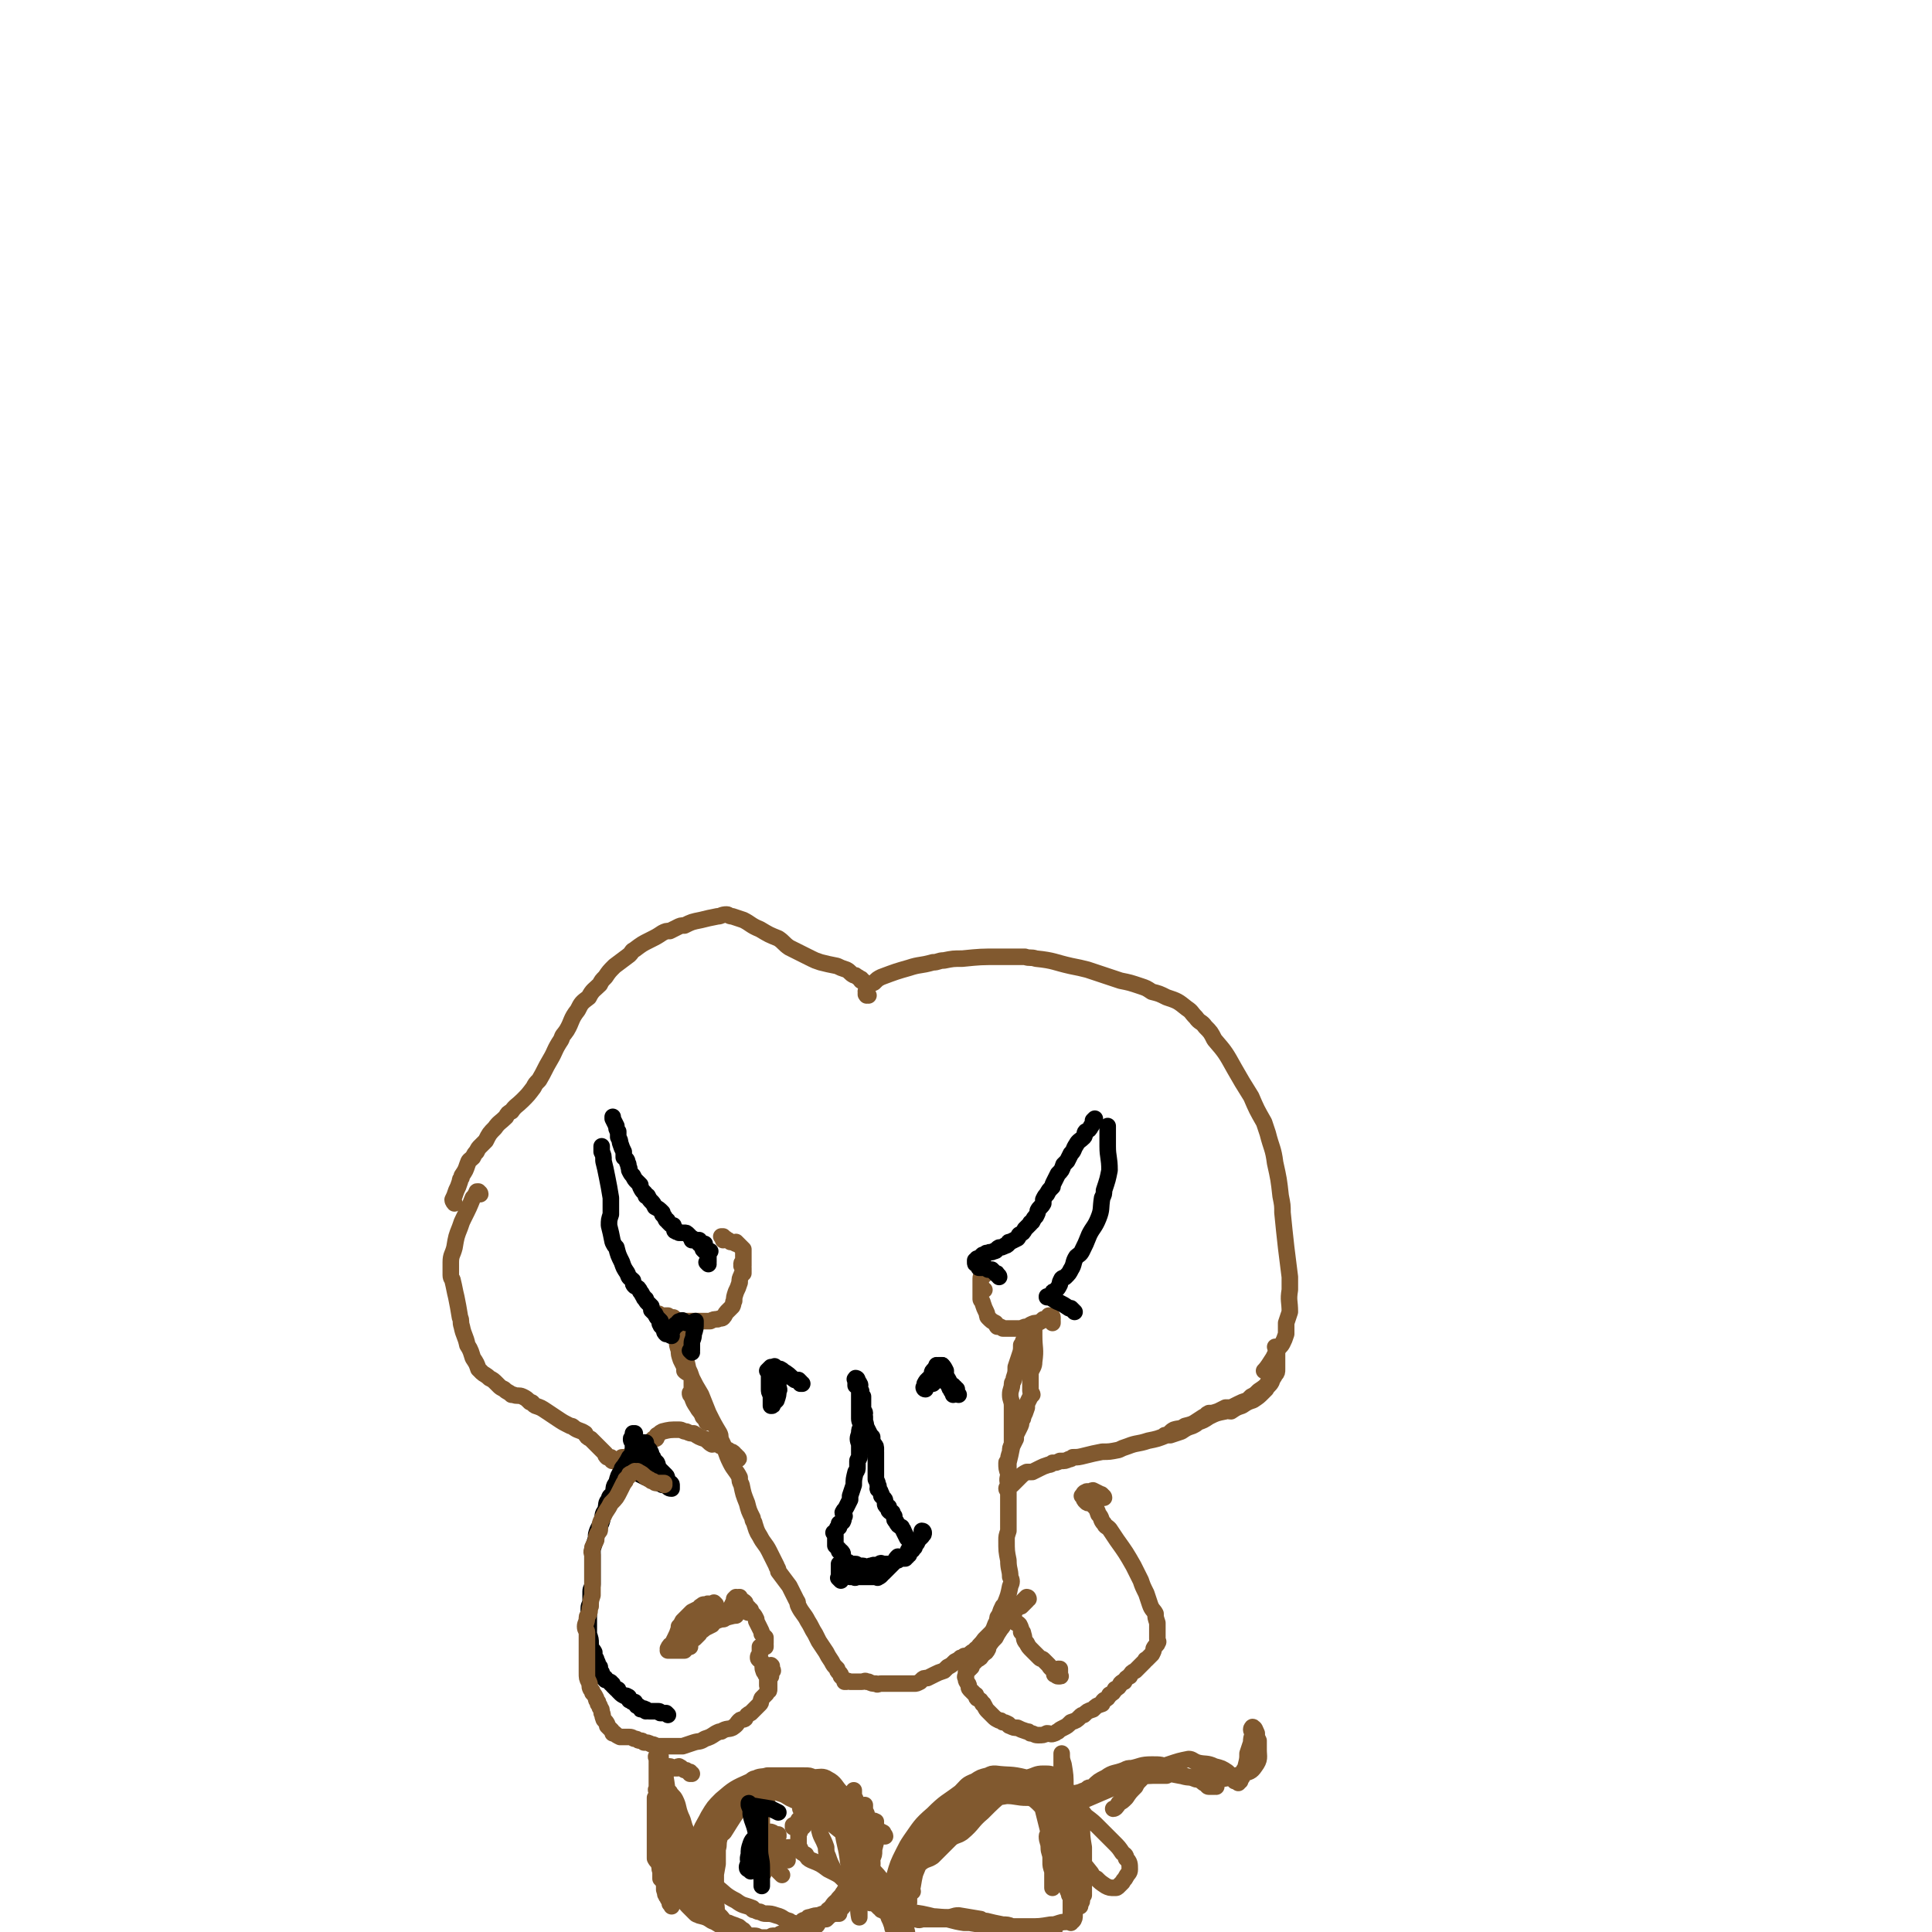 <svg viewBox='0 0 1050 1050' version='1.1' xmlns='http://www.w3.org/2000/svg' xmlns:xlink='http://www.w3.org/1999/xlink'><g fill='none' stroke='#81592F' stroke-width='9' stroke-linecap='round' stroke-linejoin='round'><path d='M469,533c-1,0 -1,-1 -1,-1 -1,0 0,0 0,1 0,0 0,0 0,0 0,0 0,-1 0,-1 -1,0 0,1 0,1 -1,-1 -1,-2 -2,-2 -1,-1 -1,-1 -2,-1 -2,-1 -2,-2 -4,-3 -3,-1 -3,-1 -5,-2 -5,-1 -5,-1 -9,-2 -3,-1 -3,-1 -5,-2 -6,-3 -6,-3 -12,-6 -3,-2 -3,-3 -6,-5 -5,-2 -5,-2 -10,-5 -5,-2 -5,-3 -9,-5 -3,-1 -3,-1 -6,-2 -2,0 -2,-1 -3,-1 -3,0 -3,1 -5,1 -5,1 -5,1 -9,2 -5,1 -5,1 -9,3 -2,0 -2,0 -4,1 -2,1 -2,1 -4,2 -2,0 -2,0 -4,1 -3,2 -3,2 -7,4 -4,2 -4,2 -8,5 -2,1 -1,1 -3,3 -4,3 -4,3 -8,6 -3,3 -3,3 -5,6 -2,2 -2,2 -3,4 -3,3 -4,3 -6,7 -4,3 -4,3 -6,7 -4,5 -3,6 -6,11 -2,3 -2,2 -3,5 -4,6 -3,6 -6,11 -3,5 -3,6 -6,11 -2,2 -2,2 -3,4 -3,4 -3,4 -6,7 -3,3 -4,3 -6,6 -2,1 -2,1 -3,3 -3,3 -4,3 -6,6 -3,3 -3,3 -5,7 -1,1 -1,1 -3,3 -1,1 -1,1 -2,3 -1,1 -1,1 -2,3 -2,2 -2,1 -3,4 -1,3 -1,3 -3,6 0,2 -1,1 -1,3 -1,3 -1,3 -2,5 -1,3 -1,3 -2,5 0,1 1,2 1,2 '/><path d='M472,541c-1,0 -1,-1 -1,-1 -1,0 0,1 0,1 0,0 0,0 0,0 0,0 0,-1 0,-1 -1,0 0,1 0,1 0,0 0,0 0,0 0,-2 -1,-2 0,-3 1,-3 2,-3 4,-4 2,-2 2,-2 4,-3 8,-3 8,-3 15,-5 6,-2 6,-1 13,-3 3,0 3,-1 6,-1 5,-1 5,-1 10,-1 10,-1 10,-1 20,-1 7,0 7,0 14,0 3,1 3,0 6,1 10,1 10,2 19,4 5,1 5,1 9,2 9,3 9,3 18,6 5,1 5,1 11,3 3,1 3,1 6,3 4,1 4,1 8,3 6,2 6,2 11,6 3,2 2,2 5,5 2,3 3,2 5,5 3,3 3,3 5,7 6,7 6,7 11,16 4,7 4,7 9,15 3,7 3,7 7,14 1,3 1,3 2,6 2,8 3,8 4,16 2,9 2,9 3,18 1,5 1,5 1,9 1,10 1,10 2,19 1,8 1,8 2,16 0,4 0,4 0,7 -1,6 0,6 0,12 -1,3 -1,3 -2,6 0,3 0,3 0,6 -1,3 -1,3 -2,5 -1,2 -2,2 -3,4 -1,2 -1,2 -2,4 -2,3 -3,5 -5,7 '/><path d='M261,649c0,-1 -1,-1 -1,-1 0,-1 0,0 0,0 0,0 0,0 0,0 1,0 0,0 0,0 0,-1 0,0 0,0 0,0 0,0 0,0 1,0 0,0 0,0 0,-1 0,0 0,0 0,0 0,0 0,0 1,0 0,0 0,0 -1,-1 -1,0 -1,0 -1,2 -1,2 -2,3 -2,5 -2,5 -5,11 -1,2 -1,2 -2,5 -2,5 -2,5 -3,11 -1,4 -2,4 -2,8 0,4 0,4 0,7 0,2 1,2 1,3 1,4 1,5 2,9 1,5 1,5 2,11 1,2 0,2 1,5 1,5 2,5 3,10 2,3 2,4 3,7 2,3 2,3 3,6 1,1 1,1 2,2 1,1 2,1 4,3 2,1 2,1 4,3 0,0 0,0 1,1 1,1 1,1 3,2 2,2 2,1 4,3 0,0 0,0 1,0 2,1 3,0 5,1 2,1 2,1 4,3 2,0 1,1 3,2 3,1 3,1 6,3 3,2 3,2 6,4 3,2 3,2 7,4 1,0 1,0 2,1 3,2 3,1 6,3 1,2 1,2 3,3 1,1 1,1 2,2 1,1 1,1 2,2 2,2 2,2 4,4 0,1 0,1 1,2 1,0 1,0 2,0 1,1 0,2 1,2 2,0 2,0 4,0 1,-1 0,-1 1,-2 2,0 2,0 4,-1 2,-1 2,-1 4,-2 1,0 1,0 2,0 2,-1 2,-2 3,-3 1,-1 1,-1 1,-1 1,-1 1,-1 2,-2 0,0 0,0 0,0 0,0 0,0 0,0 1,-1 1,-1 1,-1 0,0 1,0 1,0 1,0 1,-1 1,-2 2,-1 1,-1 3,-2 4,-1 4,-1 9,-1 2,0 2,1 4,1 2,1 2,1 4,1 3,2 3,2 6,3 2,1 2,2 4,3 1,0 2,-1 3,0 1,0 1,1 2,1 2,1 2,1 3,2 1,0 1,0 2,1 1,0 1,0 2,1 0,1 0,1 1,1 0,0 0,0 0,1 1,0 1,0 1,0 0,1 0,1 0,1 0,0 0,0 0,0 1,0 0,-1 0,-1 0,0 0,1 0,1 0,0 0,0 0,0 1,0 0,-1 0,-1 0,0 0,1 0,1 0,0 0,0 0,0 1,0 0,-1 0,-1 0,0 0,1 0,1 0,0 0,0 0,0 '/><path d='M385,773c-1,0 -1,-1 -1,-1 -1,0 0,0 0,1 0,0 0,0 0,0 0,0 0,0 0,-1 -1,-1 -1,-1 -2,-2 -1,-3 -2,-3 -3,-5 -2,-3 -2,-3 -3,-6 -1,-1 -1,-1 -1,-2 0,0 1,0 1,-1 0,-1 0,-1 0,-3 0,-1 0,-1 0,-3 0,-1 0,-1 0,-1 -1,-2 -1,-2 -2,-3 -1,0 -1,0 -2,-1 0,-1 0,-1 0,-2 -1,-2 -1,-2 -2,-4 -1,-3 -1,-3 -1,-5 -1,-3 -1,-3 -1,-5 0,-1 0,-1 0,-3 0,-1 0,-2 0,-2 0,0 0,1 0,2 0,1 0,1 0,2 1,3 2,3 3,7 2,5 2,4 3,9 1,2 1,2 2,5 2,4 2,4 5,9 2,5 2,5 4,10 3,6 3,6 6,11 1,2 0,2 1,4 3,6 2,6 5,12 2,4 3,4 5,8 0,2 0,2 1,4 1,5 1,5 3,10 1,4 1,4 3,8 0,2 1,2 1,3 1,3 1,4 3,7 2,4 3,4 5,8 2,4 2,4 4,8 0,1 1,1 1,3 3,4 3,4 6,8 2,4 2,4 4,8 1,1 0,1 1,3 2,4 3,4 5,8 2,3 2,4 4,7 1,2 1,2 2,4 2,3 2,3 4,6 1,2 1,2 3,5 1,2 1,2 3,4 0,1 0,1 1,2 1,1 1,1 1,2 1,1 1,1 1,1 1,1 1,1 1,2 1,0 1,0 1,0 1,-1 1,0 2,0 0,0 0,0 1,0 1,0 1,0 1,0 1,0 1,0 1,0 2,0 2,0 3,0 2,0 2,-1 3,0 1,0 0,0 1,0 2,1 2,1 4,1 1,1 1,0 3,0 0,0 0,0 1,0 1,0 1,0 3,0 1,0 1,0 2,0 0,0 0,0 1,0 0,0 0,0 1,0 1,0 1,0 2,0 0,0 0,0 1,0 1,0 1,0 1,0 1,0 1,0 1,0 1,0 1,0 2,0 1,0 1,0 2,0 0,0 0,0 1,0 1,0 1,0 3,-1 0,0 0,0 1,-1 1,-1 1,-1 3,-1 2,-1 2,-1 4,-2 2,-1 2,-1 5,-2 1,-1 1,-1 2,-2 2,-1 2,-1 4,-3 2,-1 2,-1 3,-2 1,0 1,0 2,-1 1,0 1,0 3,-1 1,-1 1,-1 3,-2 0,0 0,-1 1,-1 2,-3 2,-2 4,-5 2,-2 2,-2 4,-4 2,-3 1,-3 3,-6 0,-2 0,-2 1,-3 1,-3 1,-3 2,-5 1,-1 1,-1 1,-1 2,-5 2,-5 3,-10 1,-2 1,-3 0,-5 0,-4 -1,-4 -1,-9 -1,-5 -1,-5 -1,-11 0,-2 0,-2 1,-5 0,-6 0,-6 0,-12 0,-6 0,-6 0,-12 0,-3 -1,-3 0,-6 0,-4 0,-4 0,-7 1,-4 1,-4 2,-9 1,-2 1,-2 2,-4 0,-1 0,-1 0,-2 1,-2 1,-2 2,-4 1,-2 1,-2 1,-4 1,-1 1,-1 1,-2 1,-2 1,-2 2,-5 0,-2 0,-2 1,-4 1,-2 1,-2 2,-3 0,-1 -1,-1 -1,-2 0,-2 0,-2 0,-4 0,-2 0,-2 0,-5 0,-1 0,-1 0,-1 1,-3 2,-3 2,-6 1,-7 0,-7 0,-14 0,-2 0,-2 0,-4 0,0 0,0 0,0 0,-1 0,-1 0,-2 0,0 0,0 0,0 -1,0 -1,0 -1,0 -1,0 -1,0 -2,1 0,0 1,1 1,1 -1,1 -2,1 -2,3 -1,1 -1,2 -2,4 0,1 0,1 -1,2 0,3 0,3 -1,6 -1,3 -1,3 -2,6 0,3 0,3 -1,6 0,2 -1,2 -1,3 0,3 -1,3 -1,6 0,3 1,3 1,6 0,0 0,0 0,1 0,3 0,3 0,7 0,3 0,3 0,6 0,1 0,1 0,3 0,2 0,2 0,4 -1,2 -1,2 -1,4 -1,3 -1,3 -1,5 0,1 -1,0 -1,1 0,3 0,3 1,6 0,1 0,1 0,3 0,1 0,1 0,2 0,1 0,1 0,3 0,0 0,0 0,1 0,0 0,0 0,0 0,0 -1,0 -1,-1 0,-1 1,-1 2,-2 1,0 1,0 1,0 1,-1 1,-1 2,-2 1,-1 1,-1 2,-2 2,-2 2,-2 4,-3 1,0 2,0 3,0 2,-1 2,-1 4,-2 2,-1 2,-1 5,-2 1,0 1,0 2,-1 2,0 2,0 4,-1 3,0 3,0 5,-1 1,0 1,0 2,-1 3,0 3,0 7,-1 4,-1 4,-1 9,-2 4,0 4,0 9,-1 2,-1 2,-1 5,-2 5,-2 5,-1 11,-3 5,-1 5,-1 10,-3 2,-1 2,-2 4,-3 3,-1 3,0 6,-2 4,-1 4,-1 7,-3 3,-2 3,-2 5,-3 0,-1 0,0 1,-1 2,0 2,0 5,-1 2,-1 2,-1 4,-2 2,0 2,0 3,0 2,-1 2,-1 4,-2 2,-1 2,-1 5,-2 1,-1 1,-1 2,-2 2,-1 2,-1 4,-3 3,-2 3,-2 5,-4 0,-1 0,-1 1,-1 2,-2 2,-2 3,-4 1,-1 1,-1 1,-3 0,-1 0,-1 0,-3 0,-1 0,-1 0,-1 0,-1 0,-1 0,-2 0,-1 0,-1 0,-2 0,0 0,0 0,-1 0,0 0,0 0,-1 0,-1 0,-1 0,-2 0,0 0,0 0,0 0,1 -1,0 -1,0 0,0 1,0 1,0 0,1 0,1 0,2 0,0 0,0 0,1 0,0 0,0 0,0 0,2 0,2 0,3 0,2 0,3 0,5 0,1 -1,1 -1,2 -1,3 -1,3 -2,6 -1,2 -2,2 -3,4 -1,1 -1,1 -2,2 -2,2 -2,2 -5,4 -3,1 -3,1 -6,3 -3,1 -3,1 -6,3 -2,0 -2,-1 -3,0 -5,1 -5,1 -9,3 -3,2 -3,2 -6,3 -1,1 -1,1 -3,2 -3,1 -3,1 -6,3 -3,1 -3,1 -6,2 -1,0 -2,0 -3,0 '/><path d='M373,727c0,0 -1,-1 -1,-1 0,0 1,1 1,1 0,0 0,0 0,0 0,0 -1,-1 -1,-1 0,0 1,1 1,1 0,0 -1,-1 -1,-1 -1,-2 -1,-2 -2,-4 0,-1 0,-1 -1,-2 -1,-2 -1,-2 -3,-4 -1,0 -1,0 -2,0 -1,-1 -1,-1 -1,-1 -1,0 -1,0 -3,0 -1,0 -1,0 -1,0 0,0 0,0 0,0 0,0 -1,-1 -1,-1 0,0 1,1 1,2 1,1 1,1 2,1 1,1 1,1 2,1 0,0 0,0 0,0 2,0 2,0 4,0 2,0 2,0 5,0 3,0 3,0 6,0 2,0 2,0 3,0 2,0 2,0 5,0 2,-1 2,-1 4,-1 2,-1 2,0 3,-1 1,-1 1,-2 2,-3 2,-2 2,-2 3,-3 1,-2 0,-2 1,-3 0,-2 0,-2 1,-5 1,-2 1,-2 2,-5 0,-2 0,-2 1,-4 0,-1 1,-1 1,-1 0,-2 0,-2 0,-3 0,0 0,0 0,0 0,0 -1,-1 -1,-1 0,0 0,0 1,1 0,0 0,0 0,0 0,0 -1,-1 -1,-1 0,0 0,0 1,0 0,-1 0,-1 0,-1 0,0 0,0 0,0 0,0 -1,0 -1,0 0,-1 0,0 1,0 0,0 0,-1 0,-2 0,0 0,0 0,-1 0,0 0,0 0,-1 0,-1 0,-1 0,-2 0,-1 0,-1 0,-1 0,-1 0,-1 0,-1 -1,-1 -1,-1 -2,-2 -1,-1 -1,-1 -2,-2 0,0 0,1 0,1 -2,-1 -2,-1 -3,-1 -1,-1 -1,-1 -2,-1 -1,0 0,-1 -1,-1 -1,0 -1,0 -1,-1 0,0 0,0 0,0 0,1 -1,0 -1,0 0,0 0,0 1,0 0,1 0,1 0,2 '/><path d='M535,701c-1,0 -1,-1 -1,-1 -1,0 0,1 0,1 0,-1 -1,-1 -1,-2 0,-1 0,-1 0,-3 0,-1 0,-1 0,-1 1,-1 1,-1 1,-2 1,0 1,0 1,0 0,0 0,0 0,0 0,0 0,0 0,0 -1,-1 0,-1 0,-2 0,0 0,0 0,-1 0,0 0,0 0,0 -1,0 -1,0 -1,0 -1,0 0,1 0,1 0,0 0,1 0,1 0,1 -1,1 -1,3 0,1 0,1 0,3 0,0 0,0 0,1 0,2 0,2 0,3 0,2 0,2 0,4 0,1 1,1 1,2 1,3 1,3 2,5 1,2 0,2 1,3 2,2 2,2 4,3 1,1 0,1 1,2 2,0 2,0 3,1 2,0 2,0 3,0 1,0 1,0 2,0 2,0 2,0 5,0 2,-1 2,-1 4,-1 1,0 1,-1 1,-1 2,-1 2,-1 4,-1 2,-1 2,-1 3,-2 2,0 2,0 3,-1 0,0 0,-1 0,-1 1,0 1,0 2,1 0,0 0,0 0,0 0,0 0,-1 -1,-1 0,0 1,0 1,1 0,0 0,0 0,1 -1,1 0,1 0,1 0,1 0,1 0,1 '/></g>
<g fill='none' stroke='#000000' stroke-width='9' stroke-linecap='round' stroke-linejoin='round'><path d='M385,687c0,0 -1,-1 -1,-1 0,0 1,0 1,0 0,0 0,0 0,0 0,1 -1,0 -1,0 0,0 1,0 1,0 0,0 0,0 0,-1 0,-1 0,-1 0,-2 0,-1 0,-1 0,-2 0,0 0,-1 0,-1 0,0 0,0 1,0 0,0 0,0 0,0 -1,0 -1,0 -2,0 0,0 0,0 0,0 -1,0 -1,0 -1,0 0,0 0,0 0,0 0,0 0,-1 -1,-1 0,0 1,1 1,1 0,-1 -1,-1 -1,-2 0,0 0,0 1,-1 0,0 0,-1 0,-1 -1,0 -1,1 -2,1 0,-1 0,-1 0,-1 -1,0 -1,0 -1,0 0,0 0,0 0,0 0,-1 0,-1 0,-1 0,0 0,0 0,0 0,-1 0,-1 0,-1 0,0 0,0 0,0 -1,0 -1,0 -2,0 0,0 0,0 0,0 0,0 0,0 0,0 0,0 0,0 0,0 -1,0 -1,0 -1,0 0,0 0,0 0,0 0,0 0,-1 -1,-1 0,0 0,0 0,1 0,0 0,0 0,0 0,0 0,0 0,-1 -1,0 0,0 -1,-1 0,0 0,0 0,0 -1,-1 -1,-1 -1,-1 -1,-1 -1,-1 -2,-1 -1,0 -2,0 -3,0 -1,-1 -1,0 -2,-1 -1,0 0,-1 0,-1 -1,-1 -1,-1 -1,-2 -1,0 -1,0 -2,-1 0,0 0,0 -1,-1 0,-1 -1,-1 -1,-1 -1,-2 -1,-2 -2,-3 0,-1 0,-1 0,-1 -2,-2 -2,-2 -4,-3 -1,-2 -1,-2 -2,-3 -1,-1 -1,-1 -2,-3 0,0 0,0 -1,0 0,-1 0,-1 -1,-2 -1,-1 -1,-1 -2,-3 0,-1 0,-1 0,-1 -1,-1 -1,-1 -2,-2 -1,-1 -1,-1 -2,-3 -1,-1 -1,-1 -2,-3 0,-1 0,-1 0,-1 -1,-2 0,-2 -1,-3 0,-2 -1,-2 -2,-3 0,-2 0,-2 0,-3 -1,-2 -1,-2 -2,-5 0,-1 0,-1 -1,-3 0,-2 0,-1 0,-3 -1,-1 -1,-2 -1,-3 -1,-2 -1,-2 -2,-4 0,-1 0,-1 0,-1 '/><path d='M376,735c0,0 -1,-1 -1,-1 0,0 1,0 1,0 0,0 0,0 0,0 0,1 -1,0 -1,0 0,0 1,0 1,0 0,-1 0,-1 0,-3 0,0 0,-1 0,-1 0,-2 1,-2 1,-5 1,-3 1,-3 1,-6 0,0 0,-1 0,-1 0,0 -1,0 -1,1 -1,0 -1,0 -2,0 0,0 0,0 -1,0 0,0 -1,0 -1,0 -2,-1 -2,-2 -3,-1 -2,0 -1,1 -2,2 -1,0 -1,0 -1,0 -1,1 -1,1 -1,2 -1,1 0,1 -1,1 0,1 -1,1 -1,2 0,0 1,1 1,1 -1,0 -1,-1 -1,-1 -1,0 -1,0 -2,0 -1,-1 -1,-1 -1,-2 0,0 0,-1 0,-1 -1,-1 -2,-1 -2,-2 -1,-1 0,-1 0,-2 -1,-1 -1,-1 -1,-1 -1,-1 -1,-1 -2,-3 -1,-1 -1,-1 -2,-2 0,-1 0,-1 0,-2 -1,-1 -1,-1 -2,-2 -1,-1 -1,-1 -1,-2 -1,-1 -1,0 -1,-1 -1,-1 -1,-2 -2,-3 -1,-2 -1,-2 -3,-3 -1,-1 -1,-1 -1,-3 -2,-2 -2,-1 -3,-4 -2,-3 -2,-3 -3,-6 -2,-4 -2,-4 -3,-8 -1,-1 -1,-1 -2,-3 -1,-5 -1,-5 -2,-9 0,-3 0,-3 1,-6 0,-2 0,-2 0,-4 0,-3 0,-3 0,-5 -1,-6 -1,-6 -2,-11 -1,-5 -1,-5 -2,-9 0,-3 0,-3 -1,-5 0,-1 0,-3 0,-3 '/><path d='M543,694c0,-1 -1,-1 -1,-1 0,-1 0,0 0,0 0,0 0,0 0,0 0,-1 0,-1 -1,-1 -1,-1 -1,-1 -2,-2 -1,0 -1,0 -2,0 -1,-1 -1,-1 -3,-2 0,0 0,0 0,1 0,0 -1,0 -1,0 0,0 -1,0 -1,0 0,-1 1,-1 1,-2 -1,0 -1,0 -2,0 0,0 0,0 0,0 -1,0 -1,0 -1,-1 0,0 0,0 0,0 1,1 0,0 0,0 0,0 0,0 0,0 0,0 0,0 0,0 1,1 0,0 0,0 0,-1 0,-1 0,-1 1,0 1,0 1,-1 1,0 1,0 2,-1 1,-1 1,-1 1,-1 1,0 1,0 2,-1 0,0 0,0 1,0 1,-1 2,0 3,-1 2,0 1,-1 3,-2 1,0 2,0 3,-1 1,0 1,0 2,-1 0,-1 0,-1 1,-1 2,-1 2,-1 4,-2 1,-1 0,-1 1,-2 2,-1 2,-1 3,-3 1,-1 1,-1 3,-3 0,-1 0,0 1,-1 1,-2 1,-2 2,-3 1,-2 1,-2 1,-3 1,-2 2,-2 3,-4 0,-1 0,-1 0,-2 1,-2 1,-2 2,-3 1,-2 1,-2 3,-4 0,-1 0,-1 1,-3 1,-2 1,-2 2,-4 2,-2 2,-2 3,-5 1,-1 1,-1 2,-2 1,-2 1,-2 2,-4 2,-2 1,-2 3,-5 1,-2 2,-2 4,-4 1,-1 0,-2 1,-3 2,-1 2,-1 3,-3 1,-1 1,-2 1,-3 1,-1 1,-1 1,-1 '/><path d='M584,713c0,0 -1,-1 -1,-1 0,0 1,1 1,1 -1,-1 -1,-1 -2,-2 0,0 -1,0 -1,0 -3,-2 -3,-2 -5,-3 -3,-1 -3,-2 -6,-3 0,0 0,0 -1,0 0,0 0,0 0,0 0,0 0,0 0,0 1,0 0,0 0,0 0,-1 0,0 0,0 0,0 0,0 0,0 1,0 1,0 2,0 0,0 0,0 0,0 0,0 0,0 0,0 0,-1 0,-1 1,-2 0,-1 0,-1 1,-1 1,-1 1,-1 1,-1 1,-1 1,-1 2,-3 0,-1 0,-1 1,-3 1,-1 1,0 2,-1 2,-2 2,-2 3,-4 2,-3 1,-4 3,-7 1,-1 2,-1 3,-3 2,-4 2,-4 4,-9 2,-4 3,-4 5,-9 2,-5 1,-5 2,-11 1,-2 1,-2 1,-4 2,-6 2,-6 3,-11 0,-7 -1,-7 -1,-13 0,-2 0,-2 0,-3 0,-4 0,-6 0,-8 '/><path d='M457,859c-1,-1 -1,-1 -1,-1 -1,-1 0,0 0,0 0,0 0,0 0,0 0,0 0,0 0,0 -1,-1 0,0 0,0 0,0 0,0 0,0 0,0 0,0 0,0 -1,-1 0,0 0,0 0,0 0,0 0,0 0,0 0,0 0,0 -1,-1 0,0 0,0 0,0 0,0 0,0 0,0 0,0 0,0 -1,-1 0,0 0,0 0,0 0,0 0,0 0,-1 0,-1 0,-1 0,-1 0,-1 0,-2 0,-1 0,-1 0,-3 0,-1 0,-1 0,-2 0,0 0,0 0,0 0,0 1,0 1,0 1,0 1,0 2,1 0,0 0,0 0,1 0,0 0,0 0,0 0,1 1,1 1,1 1,1 1,1 2,3 0,0 0,1 0,1 0,0 1,0 1,0 1,-1 1,-1 1,0 0,0 0,0 0,0 1,1 1,0 2,0 1,0 1,0 2,0 0,0 0,0 1,0 2,0 2,0 4,0 1,0 1,0 3,0 0,0 0,0 0,0 1,0 1,1 1,0 1,0 1,0 2,-1 0,0 0,0 0,-1 1,0 1,0 1,0 1,-1 1,-1 2,-2 1,-1 1,-1 1,-1 1,-1 1,-1 1,-1 1,-1 1,-1 2,-2 1,-2 1,-2 2,-3 0,0 1,1 1,1 1,0 1,0 1,0 1,0 1,0 1,0 0,0 0,0 1,0 0,0 0,0 0,0 0,0 0,0 0,0 0,-1 0,-1 1,-1 0,0 0,0 0,0 0,-1 0,-1 1,-1 0,0 0,0 0,0 0,0 0,0 0,0 0,-1 0,-1 0,-2 0,0 1,0 1,0 0,-1 1,0 1,-1 0,0 0,0 0,-1 0,0 0,0 0,-1 0,0 0,0 1,0 0,-1 0,-1 1,-2 0,-1 0,-1 1,-1 1,-1 1,-1 1,-1 1,-1 1,-1 1,-2 1,0 1,0 1,-1 0,0 0,0 0,0 0,0 0,-1 -1,-1 0,1 0,2 0,3 -1,1 -1,1 -2,2 0,0 0,0 0,0 -1,1 0,1 -1,2 -1,1 -1,1 -2,1 0,1 1,1 1,1 -1,0 -1,0 -1,1 -1,0 -1,0 -2,0 -1,1 0,1 -1,2 0,1 0,1 -1,1 0,1 0,1 -1,1 -2,1 -2,1 -3,2 -1,0 -1,0 -2,1 -1,0 -1,1 -2,1 -1,0 -1,0 -2,0 -1,0 -1,0 -2,0 -1,0 -1,-1 -2,0 -1,0 -1,1 -2,1 -1,0 -1,-1 -2,0 -2,0 -1,0 -3,1 -1,0 -1,-1 -2,-1 -1,0 -1,0 -1,0 -1,0 -1,0 -1,0 -2,0 -1,-1 -2,-1 -2,0 -2,0 -3,0 -1,0 -1,-1 -1,-1 0,0 0,0 -1,0 -1,0 -1,0 -1,-1 -1,-1 -1,-1 -1,-2 0,-1 0,-1 0,-1 0,-1 0,-1 -1,-2 0,0 0,0 -1,0 0,-1 0,-1 0,-1 -1,-1 -1,-1 -2,-2 0,0 0,0 0,-1 0,-1 0,-1 0,-2 0,0 0,0 0,-1 0,0 0,0 0,-1 0,-1 0,-1 0,-1 0,-1 0,-1 0,-1 0,0 0,0 0,0 0,1 -1,0 -1,0 0,0 1,0 1,0 0,0 0,0 0,0 0,1 -1,0 -1,0 0,0 1,0 1,0 0,-1 0,-1 1,-2 0,-1 0,-1 1,-1 0,-1 0,-1 0,-2 1,0 1,0 2,-1 1,-2 0,-2 1,-3 0,-1 -1,-1 -1,-2 1,-2 1,-1 2,-3 1,-2 1,-2 2,-4 0,-1 0,-1 0,-2 1,-3 1,-3 2,-6 0,-3 0,-3 1,-7 1,-1 1,-1 1,-3 0,-1 0,-1 0,-3 0,-1 1,-1 1,-2 0,-3 0,-3 0,-7 -1,-3 -1,-3 0,-6 0,-2 0,-2 1,-3 0,-3 -1,-3 -1,-5 0,-2 0,-2 0,-3 0,-1 0,-1 0,-1 0,-1 0,-1 0,-2 0,0 0,0 0,-1 0,0 0,0 0,-1 0,-1 0,-1 0,-1 0,-2 0,-2 0,-4 0,-1 0,-1 0,-3 0,0 0,0 0,-1 0,-1 1,-1 0,-2 0,-1 -1,-1 -2,-2 0,0 1,0 1,0 0,0 0,0 0,0 0,0 -1,-1 -1,-1 0,0 1,0 1,1 0,0 -1,0 -1,0 0,0 0,0 0,0 0,0 0,0 0,0 -1,-1 0,0 0,0 0,0 0,0 0,1 0,1 0,1 0,2 0,0 0,0 0,0 1,0 1,0 1,0 1,1 0,1 1,2 0,0 0,0 1,1 0,0 0,0 0,1 0,1 0,1 1,2 0,0 0,0 0,0 0,1 0,1 0,1 0,1 0,1 0,2 0,0 0,0 0,0 0,1 0,1 0,1 0,1 0,1 0,2 0,2 1,2 1,3 0,1 -1,1 0,2 0,1 0,1 0,3 1,1 0,1 1,3 1,2 1,2 2,4 0,0 0,0 1,1 0,2 0,2 1,4 1,1 1,1 1,3 0,0 -1,0 0,1 0,2 0,1 0,3 0,1 0,2 0,3 0,1 0,1 0,2 0,1 0,1 0,3 0,1 0,1 0,3 0,0 0,0 0,1 0,0 0,0 0,0 1,2 1,2 1,3 1,1 0,1 0,2 0,1 1,0 1,1 1,1 0,1 1,2 0,0 0,0 0,1 0,0 0,0 0,0 1,1 1,1 1,1 1,1 1,1 1,2 0,0 0,0 0,1 0,1 0,1 1,2 0,0 0,0 1,0 0,1 0,1 0,2 1,1 1,1 2,1 0,1 0,1 1,2 0,2 0,2 1,3 1,2 1,2 3,3 0,1 1,1 1,2 1,2 1,2 2,4 1,1 2,2 2,2 '/><path d='M436,752c-1,0 -1,-1 -1,-1 -1,0 0,1 0,1 0,-1 0,-1 -1,-2 -1,0 -1,0 -2,0 -3,-2 -2,-2 -5,-4 -2,-1 -1,-1 -3,-2 -1,0 -1,0 -2,0 0,0 0,0 0,0 0,0 -1,0 -1,0 0,0 0,1 -1,1 0,1 0,0 0,1 -1,3 -1,3 -1,6 0,2 0,2 0,4 0,1 0,1 0,2 0,2 0,2 0,3 0,2 0,2 0,3 0,0 0,0 0,0 1,0 1,0 1,-1 1,-1 1,-1 2,-2 1,-3 1,-3 1,-5 1,-1 0,-1 0,-3 0,-2 0,-2 0,-4 0,-2 0,-2 0,-3 0,-1 -1,-1 -1,-2 -1,-1 0,-1 -1,-1 0,-1 0,0 -1,0 0,0 -1,0 -1,0 -1,1 -1,1 -2,2 0,0 1,0 1,1 0,2 0,2 0,3 0,2 0,2 0,4 0,1 0,1 0,2 0,1 0,2 1,3 0,0 1,-1 1,-1 1,-1 1,-1 1,-1 0,-2 0,-2 1,-3 0,-1 0,-2 0,-3 -1,-1 -1,-1 -2,-2 '/><path d='M520,755c-1,0 -1,-1 -1,-1 -1,0 0,0 0,1 0,0 0,0 0,0 0,0 0,0 0,-1 -1,0 -1,0 -1,-1 -2,-1 -2,-1 -3,-3 -1,-1 -1,-1 -2,-1 -1,-2 -2,-2 -3,-3 -1,-1 -1,-1 -1,-2 0,-1 0,-1 0,-1 0,0 0,0 0,0 1,0 0,-1 0,-1 0,1 0,2 0,3 0,1 0,1 -1,2 0,1 0,1 -1,2 0,1 0,1 0,1 0,1 0,1 0,1 0,0 0,1 0,1 0,0 0,0 0,0 1,-1 1,-1 2,-2 0,0 0,0 1,0 0,-1 1,-1 1,-2 0,-1 0,-1 0,-1 0,-1 0,-1 0,-2 0,0 0,0 0,0 0,0 -1,-1 -1,0 0,0 1,1 1,2 0,0 0,0 0,0 0,1 -1,1 0,2 0,1 1,1 2,1 0,1 0,0 0,0 1,0 1,0 1,0 0,-1 0,-1 0,-2 0,-1 0,-1 0,-1 0,-1 0,-1 0,-2 -1,-2 -1,-2 -2,-3 0,0 0,0 0,0 0,0 0,0 0,0 0,1 -1,1 0,2 0,1 1,1 1,2 1,1 1,1 1,2 1,1 1,1 2,3 0,1 0,1 1,3 1,0 1,0 2,1 0,0 0,1 0,1 1,0 1,-1 1,-1 0,1 -1,1 0,2 0,1 1,1 1,1 '/><path d='M517,753c-1,0 -1,-1 -1,-1 -1,0 0,0 0,0 0,0 0,0 0,0 -1,-1 -1,-1 -2,-2 -1,-1 -1,-1 -2,-3 -1,-1 -1,-1 -2,-1 -1,-1 -1,-1 -1,-2 0,0 0,0 0,0 0,1 0,0 -1,0 0,0 1,0 1,0 0,0 0,0 0,0 -1,1 -1,1 -2,2 0,0 0,0 0,1 -1,1 -1,1 -2,3 0,1 -1,1 -1,2 -1,0 -1,0 -1,1 0,0 0,0 0,1 -1,0 0,0 0,1 0,0 0,0 0,0 0,0 -1,-1 -1,-1 0,0 0,1 1,1 0,-1 0,-1 0,-2 0,-1 -1,-1 0,-1 0,-1 0,-1 1,-2 0,0 0,0 1,-1 1,0 1,0 1,-1 1,-1 0,-2 1,-3 1,-1 1,-1 2,-2 0,-1 0,-1 1,-1 0,0 0,0 1,0 0,0 0,0 1,0 0,1 0,1 0,2 0,0 0,0 0,0 0,1 -1,1 0,2 0,2 0,2 1,3 1,1 1,1 1,2 1,1 1,1 2,3 0,1 1,1 1,2 1,0 1,1 1,2 '/><path d='M355,795c-1,0 -1,-1 -1,-1 -1,0 0,0 0,0 -1,0 -2,0 -3,-2 -2,-1 -1,-1 -3,-3 -1,-2 -1,-1 -3,-3 0,0 0,0 0,0 0,-2 0,-2 0,-3 0,-1 0,-1 0,-3 0,0 0,0 0,0 0,-1 0,-1 0,-1 0,0 0,0 0,0 0,1 0,0 0,0 -1,0 -1,0 -1,0 0,1 0,1 0,1 0,0 0,0 0,0 0,1 1,1 0,1 0,1 -1,0 -1,1 0,1 0,1 1,2 0,0 0,0 0,1 0,0 0,0 0,1 0,2 0,2 0,3 0,2 0,2 0,3 0,1 0,1 0,2 0,0 -1,0 0,1 0,1 0,1 1,3 0,1 1,0 1,1 1,1 0,1 1,2 2,1 2,1 4,2 3,1 3,1 5,2 2,1 2,1 4,2 1,0 1,0 2,0 1,1 1,2 3,2 0,0 0,-1 0,-2 0,0 0,0 0,0 0,-1 -1,-1 -2,-2 -1,-1 0,-2 -1,-3 -1,-1 -1,-1 -2,-2 -1,-1 -1,-1 -2,-2 -1,-1 0,-1 -1,-3 -1,-1 -1,-1 -2,-2 0,-1 0,-1 -1,-2 0,-1 0,-1 -1,-3 -1,-1 -1,-1 -2,-3 0,0 0,-1 0,-1 0,0 -1,0 -1,0 -1,0 -1,0 -2,0 0,0 0,0 0,0 0,1 0,1 0,2 -1,1 -1,0 -2,1 -1,1 -1,1 -1,2 -1,0 -1,0 -1,0 -1,2 -1,2 -2,3 -1,2 -1,2 -3,5 -1,1 -1,1 -1,2 -2,3 -2,3 -3,7 -2,2 -1,3 -2,6 -1,1 -2,1 -2,3 -2,2 -1,2 -2,6 -2,2 -1,3 -2,6 -1,3 -2,3 -3,7 0,1 0,1 0,2 -1,3 -1,3 -2,6 0,4 0,4 0,7 0,2 0,2 0,4 0,4 0,4 0,8 0,2 -1,2 -1,4 0,1 0,1 0,2 0,1 0,1 0,3 0,2 -1,2 -1,4 0,2 0,2 0,5 0,0 0,0 0,1 0,2 0,2 0,4 0,2 0,2 0,4 1,3 1,3 1,5 0,1 0,1 0,2 0,1 1,1 2,3 0,1 0,1 0,3 1,1 1,0 1,1 1,2 1,2 1,3 0,1 1,1 1,1 0,1 -1,1 0,1 0,1 0,1 1,2 0,0 0,0 0,1 1,1 1,1 1,1 0,0 0,0 0,1 0,0 0,0 1,0 0,1 0,1 0,1 1,0 1,0 2,1 1,0 1,0 1,1 1,0 1,0 1,1 1,1 1,1 2,2 1,0 1,0 1,1 1,1 1,1 1,1 1,1 1,1 3,2 0,0 0,-1 1,0 1,0 1,1 1,2 1,0 1,1 2,1 0,0 0,0 1,0 0,0 0,1 1,2 1,0 1,0 2,1 0,1 0,1 1,1 1,0 1,-1 1,0 0,0 0,0 1,1 0,0 0,-1 0,-1 1,1 1,1 2,1 0,0 0,0 1,0 0,0 0,0 0,0 0,0 0,0 0,0 1,0 1,0 1,0 0,0 0,0 0,0 0,0 0,0 1,0 0,0 0,0 1,0 1,0 1,0 1,0 1,0 0,1 1,1 0,0 1,0 1,0 1,0 1,0 1,0 0,0 0,0 0,0 0,0 0,0 1,0 0,0 1,1 1,1 '/></g>
<g fill='none' stroke='#81592F' stroke-width='9' stroke-linecap='round' stroke-linejoin='round'><path d='M361,807c0,0 -1,-1 -1,-1 0,0 1,0 1,0 0,0 0,0 0,0 0,1 -1,0 -1,0 0,0 1,0 1,0 0,0 0,0 0,0 0,1 0,0 -1,0 0,0 0,0 0,0 -1,0 -1,0 -2,0 -1,0 -1,0 -1,0 -1,0 -1,0 -2,-1 -1,0 -1,0 -2,-1 -1,0 -1,-1 -2,-1 -2,-2 -2,-2 -4,-3 -1,-1 -1,0 -2,0 0,0 0,-1 0,0 -1,0 -1,0 -2,1 -1,0 -1,0 -1,1 -1,1 -1,1 -2,2 0,1 0,1 -1,2 -1,2 -1,2 -2,4 -2,4 -2,4 -5,7 -1,2 -1,2 -3,5 -1,2 -1,2 -2,4 -1,2 -1,2 -1,5 0,1 0,1 -1,2 -1,2 -1,2 -1,4 -1,2 -1,2 -2,4 0,0 0,0 0,1 -1,2 0,2 0,3 0,3 0,3 0,5 0,1 0,1 0,2 0,3 0,3 0,5 0,1 0,1 0,2 0,1 0,1 0,2 0,2 0,2 0,3 0,1 0,2 0,3 -1,3 -1,3 -1,6 -1,2 0,2 -1,4 0,1 -1,1 -1,2 0,3 -1,3 -1,5 0,2 1,2 1,3 0,1 0,1 0,2 0,2 0,2 0,4 0,1 0,1 0,3 0,0 0,0 0,1 0,2 0,2 0,3 0,2 0,2 0,3 0,2 0,2 0,4 0,1 0,1 0,2 0,3 0,3 1,5 1,2 0,2 1,4 1,1 1,1 1,2 1,1 1,1 2,3 0,1 0,1 1,2 0,1 0,1 0,1 1,1 1,1 1,2 1,1 1,1 1,3 1,1 0,1 1,3 0,1 1,1 2,3 0,0 0,1 0,1 1,1 1,1 2,2 1,1 1,1 1,2 1,0 1,0 1,0 1,1 1,1 3,2 0,0 0,0 1,0 1,0 1,0 2,0 1,0 1,0 2,0 2,0 2,1 3,1 2,0 1,1 3,1 1,0 1,0 2,1 2,0 2,0 4,1 2,0 2,1 4,1 1,0 1,0 2,0 2,0 2,0 4,0 2,0 2,0 5,0 1,0 1,0 2,0 3,-1 3,-1 6,-2 3,-1 3,0 6,-2 3,-1 3,-1 6,-3 2,-1 2,-1 3,-1 3,-2 4,-1 6,-2 3,-2 2,-2 4,-4 1,-1 2,0 3,-1 1,-2 1,-2 3,-3 2,-2 2,-2 3,-3 1,-1 1,-1 2,-2 1,-1 0,-1 1,-3 1,-1 1,-1 2,-2 1,-1 1,-1 1,-2 1,0 1,0 1,-1 0,0 0,0 0,-1 0,-1 0,-1 0,-2 0,-1 0,-1 0,-1 0,-2 0,-2 1,-3 0,-1 -1,-2 0,-2 0,-1 0,-1 1,-1 0,-1 -1,-1 -1,-2 0,0 0,0 0,0 1,1 0,0 0,0 0,0 0,0 0,0 0,0 0,0 0,0 0,-1 0,-1 0,-1 0,0 0,0 0,0 1,1 0,0 0,0 0,0 0,1 0,1 0,1 0,1 0,1 0,1 0,1 0,2 0,0 0,0 0,1 -1,2 -1,2 -1,3 -1,1 -1,1 -1,2 0,0 0,0 0,1 0,0 0,0 0,0 0,-1 0,-1 0,-1 0,-1 0,-1 0,-2 0,-2 0,-2 -1,-3 0,-1 -1,-1 -1,-2 -1,-2 0,-2 -1,-5 -1,-1 -2,-1 -2,-2 0,-1 0,-1 1,-2 0,-1 0,-1 0,-3 0,0 0,0 0,-1 0,0 0,0 0,0 0,0 0,0 1,0 1,0 2,0 2,0 0,0 0,-1 0,-1 -1,-1 0,-1 0,-1 0,0 0,0 0,-1 0,-1 0,-1 0,-2 -1,-1 -1,-1 -2,-2 0,-1 0,-1 -1,-3 -1,-2 -1,-2 -2,-4 0,-1 0,-1 0,-1 -1,-2 -1,-2 -2,-3 -1,-1 -1,-1 -1,-2 0,0 0,0 0,0 -1,1 0,1 -1,1 0,1 -1,0 -1,0 0,0 0,-1 1,-1 0,0 0,0 0,0 0,0 -1,0 -1,-1 0,0 0,1 1,1 0,0 0,0 0,0 0,0 -1,0 -1,-1 0,0 0,1 1,1 0,0 0,0 0,0 0,0 -1,-1 -1,-1 0,1 0,1 1,2 0,0 0,0 0,0 0,0 -1,0 -1,0 0,-1 0,0 1,0 0,0 0,0 0,0 0,0 -1,0 -1,0 0,-1 0,-1 1,-2 0,0 0,0 0,0 0,0 -1,0 -1,0 0,0 0,0 1,0 0,0 0,0 0,0 0,0 0,0 0,0 -1,-1 -1,-1 -2,-2 0,-1 0,0 0,-1 -1,-1 -1,-1 -2,-1 -1,-1 -1,-1 -1,-2 -1,0 -1,0 -1,1 0,0 0,0 0,0 0,0 0,0 0,0 0,0 -1,-1 -1,-1 0,0 0,0 1,1 0,0 0,0 0,0 0,0 0,-1 -1,-1 0,0 0,0 -1,1 0,0 0,0 0,1 -1,2 -1,2 -2,4 0,1 0,1 -1,1 0,2 0,2 -1,3 -1,1 -1,2 -2,2 0,0 0,0 0,0 -1,0 -1,0 -2,0 0,0 0,0 0,0 0,0 0,-1 0,-1 -1,0 0,1 -1,1 0,0 0,0 -1,1 -1,1 -1,1 -2,1 0,1 0,1 0,1 -2,1 -2,1 -4,2 -1,1 -1,1 -3,2 0,0 0,0 0,1 -1,1 -1,1 -2,2 -1,1 -1,1 -2,1 -1,1 -1,1 -1,2 -1,0 0,0 0,1 0,0 0,0 0,1 0,0 0,0 0,0 0,0 0,0 0,0 -1,0 0,0 0,0 0,0 0,0 0,0 0,0 0,0 0,0 -1,0 0,0 0,0 0,0 0,0 0,0 0,0 0,0 0,0 -1,0 0,0 0,0 0,0 0,0 0,0 0,0 0,0 0,0 -1,-1 -1,0 -1,0 -1,0 0,0 -1,1 0,0 -1,0 -1,1 -1,0 -1,0 -2,0 -1,0 -1,0 -2,0 -1,0 -1,0 -2,0 0,0 0,0 -1,0 -1,0 -1,0 -2,0 0,0 0,0 0,0 1,-1 1,-1 1,-1 0,-1 0,-1 0,-1 1,0 1,0 1,-1 0,0 0,0 1,0 0,-2 0,-2 1,-4 1,-2 1,-2 2,-5 0,0 0,0 0,-1 1,-1 1,-1 2,-3 1,-1 1,-1 3,-3 1,-1 1,-1 2,-2 0,0 0,0 0,0 2,-1 2,-1 4,-2 1,0 0,-1 1,-1 1,-1 1,-1 2,-1 1,0 1,0 1,0 1,-1 1,0 2,0 0,0 0,0 1,0 0,0 0,0 1,0 0,0 0,0 1,0 0,0 0,0 0,0 0,0 -1,-1 -1,-1 0,0 1,1 1,2 -1,1 -1,1 -2,2 -2,1 -2,1 -3,3 -3,2 -3,2 -6,4 -2,2 -2,2 -4,3 -1,1 -1,1 -2,2 -1,1 -1,1 -2,2 -2,2 -2,2 -4,4 -2,1 -2,1 -3,3 0,0 0,0 1,0 0,0 0,0 0,0 0,-1 0,-1 1,-2 1,-1 1,-1 1,-2 1,-2 1,-2 2,-3 2,-2 1,-2 3,-3 5,-3 5,-3 10,-4 4,-1 4,-1 8,-1 6,-2 9,-3 11,-3 '/><path d='M600,814c0,-1 -1,-1 -1,-1 0,-1 0,0 0,0 0,0 0,-1 -1,-1 -2,-1 -2,-1 -4,-2 -1,0 -1,1 -1,1 -2,0 -2,-1 -3,0 -1,0 -1,1 -2,2 0,0 1,0 1,0 0,2 0,2 1,3 1,1 1,1 3,1 0,0 0,0 1,1 2,2 2,2 3,5 2,2 1,3 3,5 1,2 1,1 3,3 2,3 2,3 4,6 5,7 5,7 9,14 2,4 2,4 4,8 1,3 1,3 3,7 1,3 1,3 2,6 1,3 2,3 3,5 0,2 0,2 1,5 0,2 0,2 0,4 0,2 0,2 0,5 0,1 1,1 0,2 0,1 -1,1 -2,3 0,1 0,1 -1,3 0,0 0,0 -1,1 -1,1 -1,1 -2,2 -1,0 0,0 -1,1 -2,2 -2,2 -3,3 -1,1 -1,1 -2,2 -2,1 -2,1 -3,3 -2,1 -2,1 -3,3 -1,0 -1,0 -2,1 -1,2 -1,2 -3,3 -1,2 -1,2 -3,3 -1,2 -1,2 -3,3 -1,1 -1,1 -1,2 -3,1 -3,1 -5,3 -3,1 -3,1 -5,3 -1,0 -1,0 -2,1 -2,2 -2,2 -5,3 -2,2 -2,2 -4,3 -2,1 -2,1 -3,2 -1,0 -1,1 -2,1 -2,1 -2,0 -4,0 -2,1 -2,1 -5,1 -2,0 -2,-1 -4,-1 -1,-1 -1,-1 -2,-1 -3,-1 -3,-1 -5,-2 -2,0 -2,0 -4,-1 -1,0 -1,-1 -1,-1 -2,-1 -2,-1 -3,-1 -1,-1 -1,-1 -2,-1 -2,-1 -2,-1 -3,-2 0,0 0,0 0,0 -2,-2 -2,-2 -3,-3 -1,-1 -1,-1 -2,-3 -1,-1 0,-1 -1,-1 -1,-2 -1,-2 -3,-3 -1,-1 0,-2 -1,-2 -1,-1 -1,-1 -1,-1 -1,-1 -1,-1 -2,-2 -1,-1 0,-2 -1,-3 -1,-2 -1,-1 -1,-3 -1,-1 0,-1 0,-1 0,-1 0,-1 0,-2 0,-1 0,-1 1,-1 1,-1 1,-1 2,-2 0,-1 0,-1 1,-2 1,-1 1,-1 2,-2 2,-1 2,-1 3,-3 2,-1 2,-1 3,-3 0,0 0,-1 0,-1 2,-3 2,-3 4,-5 1,-2 1,-2 3,-5 1,-1 1,-1 1,-2 2,-2 2,-2 3,-4 2,-2 2,-2 3,-4 1,-1 1,0 2,-1 0,-1 0,-1 0,-2 1,-1 1,0 2,-1 1,-1 1,-1 1,-1 1,-1 1,-1 2,-2 0,0 0,0 0,1 1,0 1,0 1,0 0,0 0,0 0,0 0,0 0,-1 -1,-1 0,0 0,1 0,2 -1,1 -1,1 -2,2 0,0 0,0 -1,1 -1,0 -1,0 -2,1 -2,1 -2,1 -3,3 -1,1 -1,1 -2,2 -1,0 -1,0 -1,0 -1,1 -1,1 -1,2 0,0 0,0 0,0 0,0 0,0 0,0 0,0 0,0 0,-1 1,-1 1,-1 2,-1 1,-1 1,-1 1,-2 1,0 1,0 1,1 1,0 1,0 1,1 0,1 0,1 0,2 1,0 1,0 1,1 1,0 1,0 2,1 1,2 1,2 1,4 1,0 1,0 1,1 1,2 0,3 2,5 1,2 1,2 3,4 2,2 2,2 4,4 1,1 1,0 2,1 2,2 2,2 3,3 1,2 2,2 3,3 0,1 0,1 0,2 1,0 1,1 2,1 1,0 1,0 1,0 0,0 0,0 0,0 1,0 0,0 0,-1 0,0 0,0 0,-1 0,0 0,0 0,-1 0,0 0,-1 0,-1 0,0 -1,0 -1,0 '/><path d='M376,964c-1,0 -1,-1 -1,-1 -1,0 0,1 0,1 0,0 0,0 0,0 -1,-1 0,-1 -1,-1 -1,-1 -1,-1 -2,-1 -2,-1 -1,-1 -3,-2 -1,0 -1,1 -1,1 -1,0 -1,0 -2,0 -1,0 -1,0 -1,0 0,0 0,0 0,0 0,0 0,-1 -1,-1 0,0 1,1 1,1 0,0 0,0 0,0 0,0 0,-1 -1,-1 0,0 1,1 1,1 0,0 0,0 0,0 0,0 0,0 0,0 0,0 0,0 0,0 -1,0 -1,0 -2,0 0,0 0,0 0,0 0,0 0,0 0,0 -1,0 -1,-1 -1,0 0,0 0,0 0,1 0,0 0,0 0,1 -1,0 -1,0 -1,0 0,1 1,1 1,1 -1,1 -1,2 -2,3 -1,0 -1,0 -2,1 0,1 0,1 0,2 -1,1 -1,1 -1,2 -1,1 0,1 0,1 0,1 0,1 0,1 0,2 0,2 -1,3 0,1 0,1 0,2 0,1 0,1 0,3 0,1 0,1 0,3 0,1 0,1 0,1 0,2 0,2 0,3 0,2 0,2 0,3 0,1 0,1 0,1 0,1 0,1 0,2 0,1 0,1 0,1 0,2 0,2 0,3 0,1 0,1 0,3 0,2 0,2 0,3 0,2 0,2 0,4 0,1 0,1 0,1 1,2 2,2 2,3 1,2 0,2 1,4 0,2 0,2 0,4 1,1 1,0 1,1 1,2 1,2 1,3 0,1 0,1 0,2 0,1 1,0 1,1 0,1 -1,1 0,2 0,1 1,1 1,2 1,0 1,0 1,1 0,1 0,1 0,1 0,1 0,1 1,1 0,1 0,1 0,1 0,0 0,0 0,0 0,-1 0,-1 0,-1 0,-2 0,-2 0,-3 0,-4 0,-4 0,-8 0,-3 0,-3 0,-7 0,-8 0,-8 0,-16 -1,-9 -1,-9 -2,-18 0,-4 0,-4 0,-8 -1,-7 -1,-7 -2,-13 0,-3 -1,-3 -2,-5 0,-1 0,-1 0,-2 0,-1 0,-1 -1,-1 0,0 -1,0 -1,0 -1,1 0,1 0,2 0,1 0,1 0,1 0,1 0,1 0,1 0,1 0,1 0,2 0,0 0,0 0,1 0,1 0,1 0,1 0,2 0,2 0,4 0,4 0,4 0,7 0,3 1,3 2,6 0,1 0,1 1,3 0,3 0,3 1,6 1,3 1,3 2,7 0,1 0,1 1,2 3,3 3,3 5,7 2,1 2,1 3,3 1,1 1,1 2,3 1,1 1,0 2,1 2,2 1,3 3,5 1,2 1,1 3,3 0,1 0,1 0,2 1,1 2,3 2,3 0,-1 -1,-3 -2,-7 -1,-3 -1,-3 -2,-7 -3,-6 -2,-6 -5,-11 -1,-3 -1,-2 -2,-4 -2,-4 -1,-4 -3,-8 -2,-5 -1,-5 -3,-9 -1,-2 -2,-2 -3,-4 0,0 -1,0 -1,0 0,1 0,1 0,2 0,3 0,3 0,5 0,2 0,2 0,3 0,2 0,3 0,5 0,3 1,3 2,6 0,2 0,2 1,3 0,3 0,3 1,6 1,3 1,3 2,6 1,4 1,4 2,7 1,2 1,2 2,3 2,3 2,3 4,6 1,2 1,2 3,4 0,1 0,1 1,1 2,2 2,2 3,3 2,2 2,2 3,3 1,1 1,1 2,2 1,1 1,1 3,3 1,1 1,2 3,3 0,0 0,0 1,0 2,1 3,1 5,2 1,0 1,1 3,2 1,1 1,2 3,3 1,0 2,0 3,0 2,0 2,1 4,1 2,1 2,0 4,0 1,0 1,-1 2,-1 1,0 2,0 3,0 0,0 0,0 1,-1 3,0 3,0 5,-1 1,0 1,0 2,0 1,-1 1,-1 3,-1 1,0 1,0 3,0 1,0 0,0 1,-1 0,0 0,0 0,0 -1,-1 -1,-1 -2,-1 -2,-1 -3,-1 -5,-2 -1,0 -1,0 -2,-1 -4,-1 -3,-2 -7,-3 -3,-1 -3,-1 -6,-1 -1,0 -1,0 -3,-1 -1,0 -1,0 -3,-1 -1,0 -1,0 -1,-1 -5,-2 -5,-1 -9,-4 -6,-3 -6,-4 -11,-8 -4,-2 -4,-2 -8,-5 -4,-3 -4,-3 -8,-6 -3,-2 -3,-2 -6,-5 -3,-2 -3,-2 -5,-4 -2,-2 -2,-2 -3,-4 -1,0 -1,0 -2,-1 0,-1 0,-1 0,-1 0,0 0,1 0,2 1,2 1,2 2,4 0,2 0,2 0,3 2,5 2,5 4,9 2,4 2,4 4,8 1,2 1,2 2,4 3,3 2,4 5,7 2,2 2,2 4,4 1,1 1,0 2,1 4,1 4,1 7,3 3,1 3,2 6,3 3,2 3,2 6,3 1,1 1,1 2,1 4,1 4,1 7,2 3,0 3,0 6,0 1,0 1,0 3,0 3,0 3,0 6,0 2,0 2,0 4,0 1,0 1,-1 2,-1 2,-1 3,0 5,0 1,-1 1,-1 2,-2 1,0 1,0 1,0 1,-1 1,-1 2,-1 2,-1 2,0 4,-2 2,-1 1,-2 3,-4 2,-2 2,-2 4,-5 3,-2 2,-3 5,-5 1,-2 2,-2 3,-4 2,-2 2,-2 3,-4 2,-2 1,-2 3,-5 2,-1 2,-1 3,-2 2,-2 2,-2 3,-3 1,-1 1,-1 2,-2 1,-1 1,-1 2,-3 1,-2 1,-2 1,-4 0,0 0,0 0,-1 0,-1 0,-1 0,-3 0,-2 0,-2 1,-3 0,-1 0,-1 1,-1 0,-2 0,-2 0,-3 0,-1 0,-1 0,0 0,0 0,0 0,1 0,1 0,1 0,2 -1,3 -1,3 -2,7 0,2 0,2 -1,4 0,2 0,2 0,4 -1,2 -2,1 -3,3 -2,4 -2,4 -4,8 -2,4 -2,4 -5,8 -1,1 -1,1 -2,2 -2,2 -2,3 -4,4 -2,2 -3,2 -5,3 -1,1 -1,1 -2,2 -2,0 -2,0 -5,1 -1,0 -1,0 -3,1 0,0 0,0 -1,0 -1,1 -1,1 -3,2 0,0 0,0 -1,0 -2,1 -2,1 -3,1 -1,0 0,-1 1,-1 0,-1 0,-1 1,-1 0,-1 0,-1 1,-2 1,-1 1,0 3,-1 0,-1 0,-1 1,-1 3,-1 3,-1 5,-1 2,-1 2,-1 4,-1 1,0 1,0 3,0 0,0 0,0 1,0 1,0 2,0 3,0 '/><path d='M441,985c0,0 -1,-1 -1,-1 0,0 0,1 0,1 0,0 0,0 -1,0 -1,0 -1,0 -2,1 -1,1 -1,2 -3,3 -1,2 -1,2 -3,3 0,0 0,1 0,1 '/><path d='M496,1028c0,0 -1,-1 -1,-1 0,0 1,1 1,1 0,-1 -1,-1 -1,-2 -4,-1 -4,-1 -8,-1 -7,0 -7,0 -13,0 -4,1 -4,1 -7,1 -4,1 -4,1 -8,2 0,0 0,-1 0,0 1,0 1,0 3,1 1,0 1,0 3,0 8,4 8,4 17,7 6,2 6,1 11,3 8,1 8,1 16,3 8,1 8,2 15,3 3,0 3,0 7,0 3,0 3,1 6,1 4,0 4,0 7,1 6,0 6,1 13,1 5,1 5,0 10,1 2,0 2,0 3,0 1,0 2,0 3,0 0,-1 -1,-1 -1,-2 0,0 0,1 -1,1 -2,1 -2,2 -4,2 -3,0 -4,-1 -7,-2 -5,-1 -5,-1 -10,-1 -2,-1 -3,-1 -5,-1 -5,-1 -5,-1 -9,-2 -2,0 -2,0 -3,-1 -6,-1 -6,-1 -12,-2 -3,0 -3,1 -6,1 -6,0 -7,-1 -12,0 -3,0 -4,1 -6,1 0,0 0,-1 1,0 0,0 0,0 0,0 2,1 2,0 4,0 4,0 4,0 8,0 3,0 3,0 6,0 6,1 6,1 11,2 6,1 6,1 13,2 4,0 4,0 7,0 6,0 6,0 12,0 6,0 6,0 12,-1 2,0 2,0 5,-1 3,-1 4,0 7,-1 1,-1 1,-2 1,-3 0,0 0,0 0,-1 0,-1 0,-1 0,-3 0,0 0,0 0,0 0,-2 0,-2 0,-3 -1,-2 -1,-2 -2,-3 -1,-1 -1,-1 -1,-2 -1,-2 -1,-2 -1,-3 -1,-3 -2,-3 -2,-6 0,-1 0,-1 0,-3 0,-4 0,-4 0,-8 -1,-5 0,-5 0,-10 0,-6 0,-6 0,-11 0,-2 0,-2 0,-5 0,-4 0,-4 0,-9 -1,-4 -1,-4 -2,-8 0,-1 1,-1 1,-3 0,-3 0,-3 0,-6 0,-1 0,-1 0,-2 0,-1 0,-1 0,-2 0,0 0,0 0,0 0,3 0,3 1,6 1,6 1,6 1,12 1,3 1,3 1,7 1,10 1,10 2,21 0,12 0,12 0,24 0,5 0,5 0,10 0,6 0,6 0,12 '/><path d='M428,1011c0,0 -1,-1 -1,-1 0,0 0,0 1,0 0,0 0,0 0,0 0,1 0,0 -1,0 0,-1 0,-1 -1,-1 -1,-1 -1,-1 -2,-2 -1,-1 -1,-1 -1,-2 0,0 0,0 1,0 3,-1 4,-1 6,-1 '/><path d='M481,998c0,0 -1,-1 -1,-1 0,0 1,1 1,1 0,-1 -1,-1 -1,-2 -2,-1 -2,-1 -4,-2 -2,-3 -2,-4 -5,-6 -3,-3 -3,-3 -6,-5 -2,-2 -1,-2 -3,-3 -3,-3 -3,-4 -6,-6 -2,-3 -2,-3 -5,-5 -1,-1 -2,0 -3,-1 -2,0 -2,-1 -3,0 -2,2 -2,3 -3,5 -1,1 0,1 1,2 0,4 0,4 0,7 1,6 1,6 2,11 1,6 2,5 4,11 0,2 0,3 1,5 1,3 1,3 3,7 1,2 1,1 3,3 1,1 1,1 2,2 1,1 1,1 3,2 1,0 1,0 3,-1 0,0 0,0 1,-1 1,-1 1,0 2,-1 1,-2 2,-2 3,-5 1,-3 0,-3 1,-6 0,-2 0,-2 0,-3 1,-5 0,-5 0,-11 0,-4 0,-4 0,-9 0,-1 -1,-1 -1,-2 0,-1 0,-3 0,-3 0,2 0,4 0,7 0,3 0,3 0,6 1,7 1,7 2,15 1,7 1,7 2,14 0,2 0,2 0,4 1,2 1,4 1,4 '/><path d='M476,991c0,-1 -1,-1 -1,-1 0,-1 0,0 1,0 0,0 0,0 0,0 0,0 -1,0 -1,0 0,-1 0,0 1,0 0,0 0,0 0,0 0,0 -1,0 -1,0 0,-1 0,0 1,0 0,0 0,0 0,0 -1,1 -2,1 -2,2 -2,4 -2,4 -2,9 0,7 0,7 1,15 0,3 0,3 0,6 0,3 0,3 0,7 0,1 0,1 0,3 0,1 0,3 0,2 0,-1 0,-2 0,-5 0,-2 -1,-2 0,-4 0,-6 1,-6 1,-11 0,-5 -1,-5 -1,-10 -1,-1 -1,-1 -2,-3 0,0 1,-1 1,0 0,2 0,3 0,7 0,3 0,3 0,6 0,6 0,6 1,12 0,4 0,6 1,7 '/><path d='M589,987c-1,0 -1,-1 -1,-1 -1,0 0,0 0,0 0,0 0,0 0,0 0,1 0,0 0,0 -1,0 0,0 0,0 0,0 0,0 0,0 -1,-1 -1,-1 -2,-2 -1,-1 -2,-1 -2,-3 -1,-1 0,-1 0,-1 0,0 0,0 0,-1 0,0 0,0 0,0 1,0 0,0 0,0 0,0 0,0 0,0 0,0 0,0 0,0 2,-1 2,-1 4,-2 2,-2 1,-3 3,-5 1,-1 2,0 3,-1 3,-3 3,-3 7,-5 4,-3 5,-2 10,-4 2,-1 2,-1 4,-1 5,-1 5,-2 11,-2 5,0 5,0 10,2 3,1 2,2 5,3 4,2 4,1 9,3 1,0 1,0 3,1 1,1 1,1 3,2 0,0 0,1 1,1 2,0 2,0 3,0 1,-1 1,0 1,0 0,-1 0,-1 0,-1 0,0 0,0 0,0 -1,0 -1,0 -1,0 -2,-1 -2,-1 -3,-2 -1,-1 -1,-1 -3,-1 -3,-1 -3,-1 -7,-1 -6,-1 -6,-1 -11,-2 -3,0 -3,0 -6,1 -6,0 -6,0 -13,1 -6,0 -6,0 -12,1 -7,2 -6,2 -12,5 -3,1 -4,1 -6,2 -4,1 -5,1 -8,3 -4,3 -4,3 -7,6 -1,0 -1,0 -1,1 -1,1 -2,3 -1,3 1,0 3,-1 5,-2 2,-1 1,-1 3,-2 6,-2 6,-2 12,-5 7,-3 7,-3 14,-6 3,-2 4,-1 7,-3 6,-3 5,-3 11,-5 7,-3 7,-3 13,-5 6,-2 6,-2 11,-3 2,0 2,1 5,2 4,1 5,0 9,2 4,1 4,1 7,3 1,1 1,1 2,2 1,1 1,1 2,3 1,0 1,0 2,1 0,0 0,-1 1,-1 0,0 0,0 0,0 0,-1 0,-1 1,-2 1,-2 0,-2 1,-4 1,-1 1,-1 1,-2 1,-4 1,-4 1,-7 1,-3 1,-3 2,-6 0,-2 0,-2 1,-5 0,-1 -1,-1 -1,-2 0,-1 1,-2 1,-1 1,0 1,1 2,3 0,2 0,2 1,4 0,2 0,2 0,5 0,4 1,5 -2,9 -2,3 -3,3 -7,4 -6,2 -6,2 -12,3 -2,0 -2,-1 -5,-1 -5,0 -5,0 -10,0 -5,0 -5,-1 -10,-2 -2,0 -2,0 -4,1 -3,0 -3,0 -7,0 -2,0 -2,-1 -4,0 -2,0 -2,0 -3,1 0,1 0,1 0,1 -2,2 -2,2 -3,4 -3,3 -3,3 -5,6 -2,2 -2,2 -4,3 -1,2 -2,3 -3,3 '/><path d='M460,992c0,0 -1,-1 -1,-1 0,0 1,1 1,1 0,-1 -1,-1 -1,-2 -1,-1 -1,-1 -2,-3 0,-1 -1,-1 -1,-3 0,-2 1,-2 1,-4 0,0 0,0 0,0 0,1 0,1 0,3 0,6 0,6 1,12 1,8 2,8 3,17 2,8 1,9 3,17 1,2 2,2 2,3 1,5 0,5 1,10 0,0 0,0 0,0 0,-1 0,-1 0,-2 0,-6 0,-6 0,-12 0,-8 0,-8 0,-16 0,-3 0,-3 0,-7 0,-8 0,-8 0,-17 -1,-5 -1,-5 -2,-10 -1,-2 -1,-2 -1,-3 0,-1 0,-2 0,-2 -1,2 -1,3 0,7 0,4 0,4 1,8 0,2 0,2 0,5 1,6 1,6 2,12 0,5 0,5 0,10 0,1 1,1 1,2 0,0 0,0 0,-1 0,-3 1,-3 1,-6 0,-4 0,-4 0,-8 0,-2 0,-2 0,-4 -1,-5 0,-6 -2,-10 -2,-5 -2,-5 -5,-9 -2,-3 -3,-2 -5,-5 -3,-3 -3,-5 -7,-7 -3,-2 -4,-1 -8,-1 -2,-1 -2,-1 -5,-1 -4,0 -4,0 -9,0 -3,0 -3,0 -7,0 -2,0 -2,0 -4,0 -3,1 -4,0 -7,2 -4,2 -3,3 -6,5 -4,3 -4,3 -6,6 -2,2 -2,2 -2,4 -2,6 -2,6 -4,11 -2,7 -1,8 -3,15 0,3 -1,3 -1,6 -1,6 -1,6 -1,12 0,4 0,4 0,8 0,1 0,1 0,3 0,1 0,1 0,2 0,0 0,0 0,0 0,-1 0,-1 0,-2 0,-2 0,-2 0,-3 0,-5 1,-5 1,-9 1,-7 1,-6 2,-12 0,-4 0,-4 0,-8 1,-3 0,-3 1,-6 1,-3 2,-2 3,-4 5,-8 5,-8 10,-15 2,-4 1,-4 4,-6 5,-5 5,-5 11,-7 3,-1 4,0 7,1 2,0 2,-1 3,0 3,0 3,-1 6,1 5,2 5,3 10,6 2,2 2,2 4,4 1,1 1,2 2,3 4,6 5,5 9,12 1,2 1,2 2,4 1,3 1,3 3,6 1,1 1,1 3,2 1,0 2,0 2,0 -1,0 -2,0 -2,0 -1,-1 -1,-1 -2,-1 -3,-2 -3,-2 -5,-4 -2,-2 -2,-3 -3,-5 -5,-4 -5,-4 -10,-8 -6,-5 -6,-5 -11,-9 -3,-2 -3,-3 -5,-5 -5,-3 -5,-5 -10,-7 -4,-2 -4,-1 -9,-1 -3,1 -3,0 -5,2 -9,4 -9,4 -16,10 -4,4 -4,4 -7,9 -3,6 -4,6 -5,12 -2,8 -1,9 -1,17 0,4 1,4 2,8 0,3 0,3 2,5 1,3 1,2 2,5 2,3 2,3 4,6 0,0 0,0 0,0 1,-3 0,-4 0,-8 0,-1 0,-1 0,-3 0,-7 0,-7 0,-13 1,-9 0,-9 2,-17 1,-4 1,-4 3,-7 4,-8 3,-9 8,-15 5,-6 5,-6 12,-10 3,-2 3,-1 7,-2 3,0 4,1 7,1 2,0 2,-1 4,-1 8,1 8,1 15,4 3,1 3,3 6,5 5,3 5,3 10,7 4,3 4,3 6,8 2,3 1,4 2,7 1,2 1,2 2,4 0,3 0,3 0,5 0,3 0,3 0,5 0,0 0,0 0,1 0,0 0,1 0,1 0,0 0,-1 0,-1 -1,-1 -1,-1 -2,-1 -1,-1 0,-2 -1,-3 -3,-4 -4,-4 -7,-8 -5,-5 -5,-5 -10,-11 -2,-3 -2,-3 -4,-6 -4,-5 -5,-5 -8,-10 -2,-3 -2,-4 -4,-6 0,-1 -1,0 -1,0 0,3 1,3 3,6 3,5 3,5 7,10 3,4 3,3 6,7 6,6 6,6 12,13 5,7 5,7 10,14 3,3 3,3 6,7 4,6 4,6 7,12 3,6 3,6 5,12 1,3 1,3 1,6 0,1 -1,2 -1,2 -2,-1 -2,-2 -3,-3 -1,-1 -1,-1 -2,-2 -1,0 0,0 -1,-1 -1,-1 -1,-1 -1,-2 -1,-3 -1,-3 -2,-5 0,-2 0,-2 0,-4 0,-3 0,-3 0,-5 0,-2 1,-2 1,-3 1,-5 0,-6 2,-10 2,-7 2,-7 5,-13 2,-4 2,-4 4,-7 5,-7 5,-8 12,-14 7,-7 7,-6 15,-12 4,-4 3,-4 8,-6 3,-2 3,-2 7,-3 2,-1 2,-1 4,-1 8,1 8,0 16,2 4,1 3,1 7,3 5,2 5,2 10,5 5,3 5,3 9,6 4,3 4,3 7,7 4,3 4,3 7,6 4,4 4,4 8,8 3,3 3,3 5,6 1,1 2,1 2,3 2,2 2,3 2,6 0,2 -1,2 -2,4 -1,2 -1,1 -2,3 -1,1 -1,1 -2,2 -1,1 -1,1 -2,1 -3,0 -3,0 -5,-1 -3,-2 -3,-2 -5,-4 -2,-1 -2,-1 -3,-3 -4,-5 -4,-5 -8,-10 -2,-4 -2,-4 -5,-7 -2,-3 -2,-3 -3,-5 -2,-3 -2,-3 -5,-6 -5,-6 -4,-7 -10,-12 -3,-3 -4,-2 -8,-3 -2,-1 -1,-2 -3,-2 -5,-1 -5,0 -9,1 -4,0 -4,0 -7,1 -2,0 -3,-1 -5,0 -7,3 -7,3 -13,8 -5,4 -5,4 -9,10 -2,2 -2,2 -3,5 -3,7 -3,7 -6,15 -2,6 -2,6 -3,12 -1,2 -1,2 -2,5 0,2 0,3 0,4 0,0 0,-1 0,-1 0,0 0,0 0,-1 0,0 0,0 0,0 0,-1 0,-1 0,-1 0,0 0,0 0,-1 1,-4 1,-4 2,-7 1,-3 1,-3 1,-6 0,-2 0,-2 1,-4 1,-3 1,-3 4,-5 10,-11 9,-11 20,-20 5,-5 6,-5 13,-8 5,-3 6,-3 12,-4 5,0 6,1 11,1 2,0 2,0 4,1 5,2 6,1 11,5 1,1 0,2 2,4 1,3 1,3 3,5 0,2 0,2 0,3 2,8 2,8 4,15 1,3 1,3 2,6 0,3 1,3 1,6 0,1 -1,1 -1,2 1,4 1,4 3,8 0,0 1,0 1,1 0,1 -1,1 -1,3 0,0 0,0 0,0 0,-1 0,-1 0,-2 0,0 0,-1 0,-1 1,-1 1,-1 1,-1 0,-1 0,-1 1,-2 0,-1 0,-1 0,-1 0,-4 0,-4 0,-7 0,-3 0,-3 0,-5 0,-7 0,-7 0,-13 -1,-6 -1,-6 -1,-12 -1,-3 0,-3 -1,-6 -2,-4 -2,-4 -4,-9 -1,-3 -2,-3 -4,-5 0,-1 -1,-1 -1,-3 -2,-1 -1,-2 -3,-3 -4,-2 -4,-2 -8,-2 -4,0 -4,1 -8,2 -5,2 -5,3 -9,5 -2,1 -2,1 -4,3 -6,5 -6,5 -12,11 -6,5 -5,6 -11,11 -3,2 -3,1 -6,3 -5,5 -5,5 -10,10 -3,2 -3,1 -6,3 -6,5 -5,6 -11,11 -2,2 -2,2 -4,4 0,1 0,1 0,2 -1,0 -1,0 -1,1 -1,0 -1,1 -1,1 0,-1 0,-1 0,-2 0,0 0,0 0,0 0,0 0,0 0,-1 0,0 0,-1 0,-1 1,-1 1,-1 2,-2 2,-4 1,-5 3,-8 4,-6 4,-6 9,-12 3,-3 3,-3 7,-6 7,-6 7,-6 14,-12 7,-5 7,-5 15,-10 4,-2 4,-2 8,-3 5,-2 5,-4 11,-4 4,-1 4,1 8,2 2,1 2,0 3,2 2,2 1,3 2,6 1,4 1,4 2,8 1,4 1,4 2,8 0,1 -1,1 -1,2 0,3 1,3 1,6 0,3 1,3 1,6 0,1 0,1 0,2 0,2 0,2 1,5 0,2 0,2 0,4 0,1 0,1 0,2 0,2 0,3 0,3 0,0 0,-1 0,-2 0,0 0,0 0,-1 0,-1 0,-1 0,-3 0,-3 0,-3 0,-7 0,-6 0,-6 0,-12 0,-2 1,-2 0,-5 0,-6 0,-6 -2,-12 -1,-6 -2,-6 -5,-11 -1,-2 -1,-2 -3,-3 -3,-1 -3,-2 -6,-2 -4,-1 -4,0 -7,1 -4,1 -4,1 -8,2 -2,1 -2,1 -5,2 -4,2 -4,2 -8,5 -4,2 -4,2 -7,5 -2,2 -2,2 -4,3 -4,5 -4,5 -7,9 -4,5 -4,4 -7,9 -1,3 0,3 -2,6 -2,4 -2,4 -4,9 -2,3 -2,4 -3,7 -2,3 -2,3 -3,6 -1,0 -1,0 -2,1 -1,1 -1,1 -2,3 -1,1 -1,1 -1,2 -1,0 -1,0 -2,0 -1,1 -1,1 -2,1 -2,0 -2,-1 -3,-1 0,-1 -1,-1 -1,-1 -3,-3 -3,-3 -5,-5 -4,-4 -3,-4 -6,-7 -3,-2 -3,-1 -6,-3 -5,-3 -5,-3 -11,-6 -4,-3 -4,-3 -9,-5 -2,-1 -2,-1 -3,-3 -2,-1 -2,-1 -3,-2 0,0 0,0 0,-1 -1,-2 -1,-2 -1,-4 0,-1 0,-1 0,-3 0,0 0,-1 0,-1 1,-2 1,-2 1,-3 1,-1 2,-1 2,-2 0,-2 0,-2 0,-5 -1,-2 -1,-2 -2,-4 0,-2 0,-2 -1,-3 -1,-2 -2,-1 -3,-2 -3,-1 -3,-2 -6,-3 -3,-1 -3,-1 -6,-2 -1,0 -1,0 -3,1 -3,0 -3,-1 -6,0 -4,0 -5,0 -8,1 -2,1 -2,2 -3,3 -3,4 -4,4 -6,9 -3,5 -3,5 -4,11 -2,7 -2,7 -3,14 0,3 1,4 1,6 '/><path d='M425,1019c0,0 -1,-1 -1,-1 0,0 1,1 1,1 -1,-1 -1,-1 -2,-2 -1,-2 -1,-2 -1,-4 -1,-3 0,-3 0,-6 -1,-2 0,-2 0,-3 0,-3 -1,-3 0,-5 0,-1 0,-1 0,-1 0,-1 0,-1 1,-1 0,0 0,0 0,1 0,0 0,0 0,0 0,0 0,0 -1,0 -1,-1 -1,-1 -2,-2 -2,-1 -2,0 -4,-1 -2,-1 -2,-2 -3,-3 -2,-2 -2,-2 -3,-3 -1,-1 -1,-1 -1,-2 0,0 0,0 1,0 0,2 0,2 1,4 0,2 0,2 0,4 1,4 1,4 2,8 1,3 1,3 1,7 1,2 0,2 0,4 0,1 1,1 1,2 0,1 0,2 0,2 0,0 0,-1 0,-3 0,-3 0,-3 0,-7 0,-4 -1,-4 -1,-9 0,-4 0,-4 0,-8 0,-4 0,-4 0,-7 0,-2 0,-2 1,-4 0,0 0,-1 1,-1 0,0 0,0 1,1 '/></g>
<g fill='none' stroke='#000000' stroke-width='9' stroke-linecap='round' stroke-linejoin='round'><path d='M408,1017c0,0 -1,-1 -1,-1 0,0 0,0 0,0 0,0 -1,0 -1,-1 0,-1 0,-1 1,-2 0,-2 -1,-2 0,-5 0,-3 0,-3 1,-6 1,-3 2,-2 3,-5 0,-1 0,-1 0,-2 1,-1 1,-1 1,-2 1,-1 1,-1 1,-3 0,-1 0,-1 0,-1 -1,-1 -1,-1 0,-2 0,-1 0,-1 1,-2 0,0 -1,0 -1,0 0,0 0,0 0,1 0,2 0,2 0,5 0,4 0,4 0,8 0,3 0,3 0,6 0,5 1,5 1,10 0,3 0,4 0,7 0,1 0,1 0,3 0,0 0,0 0,0 0,-1 0,-2 0,-3 0,-4 -1,-4 -1,-7 -1,-3 0,-3 -1,-7 -1,-5 0,-5 -1,-11 -1,-6 -2,-6 -3,-11 0,-2 0,-2 0,-3 -1,-1 -1,-2 -1,-3 0,0 0,1 0,1 6,1 6,1 12,2 2,1 4,2 4,2 '/></g>
</svg>